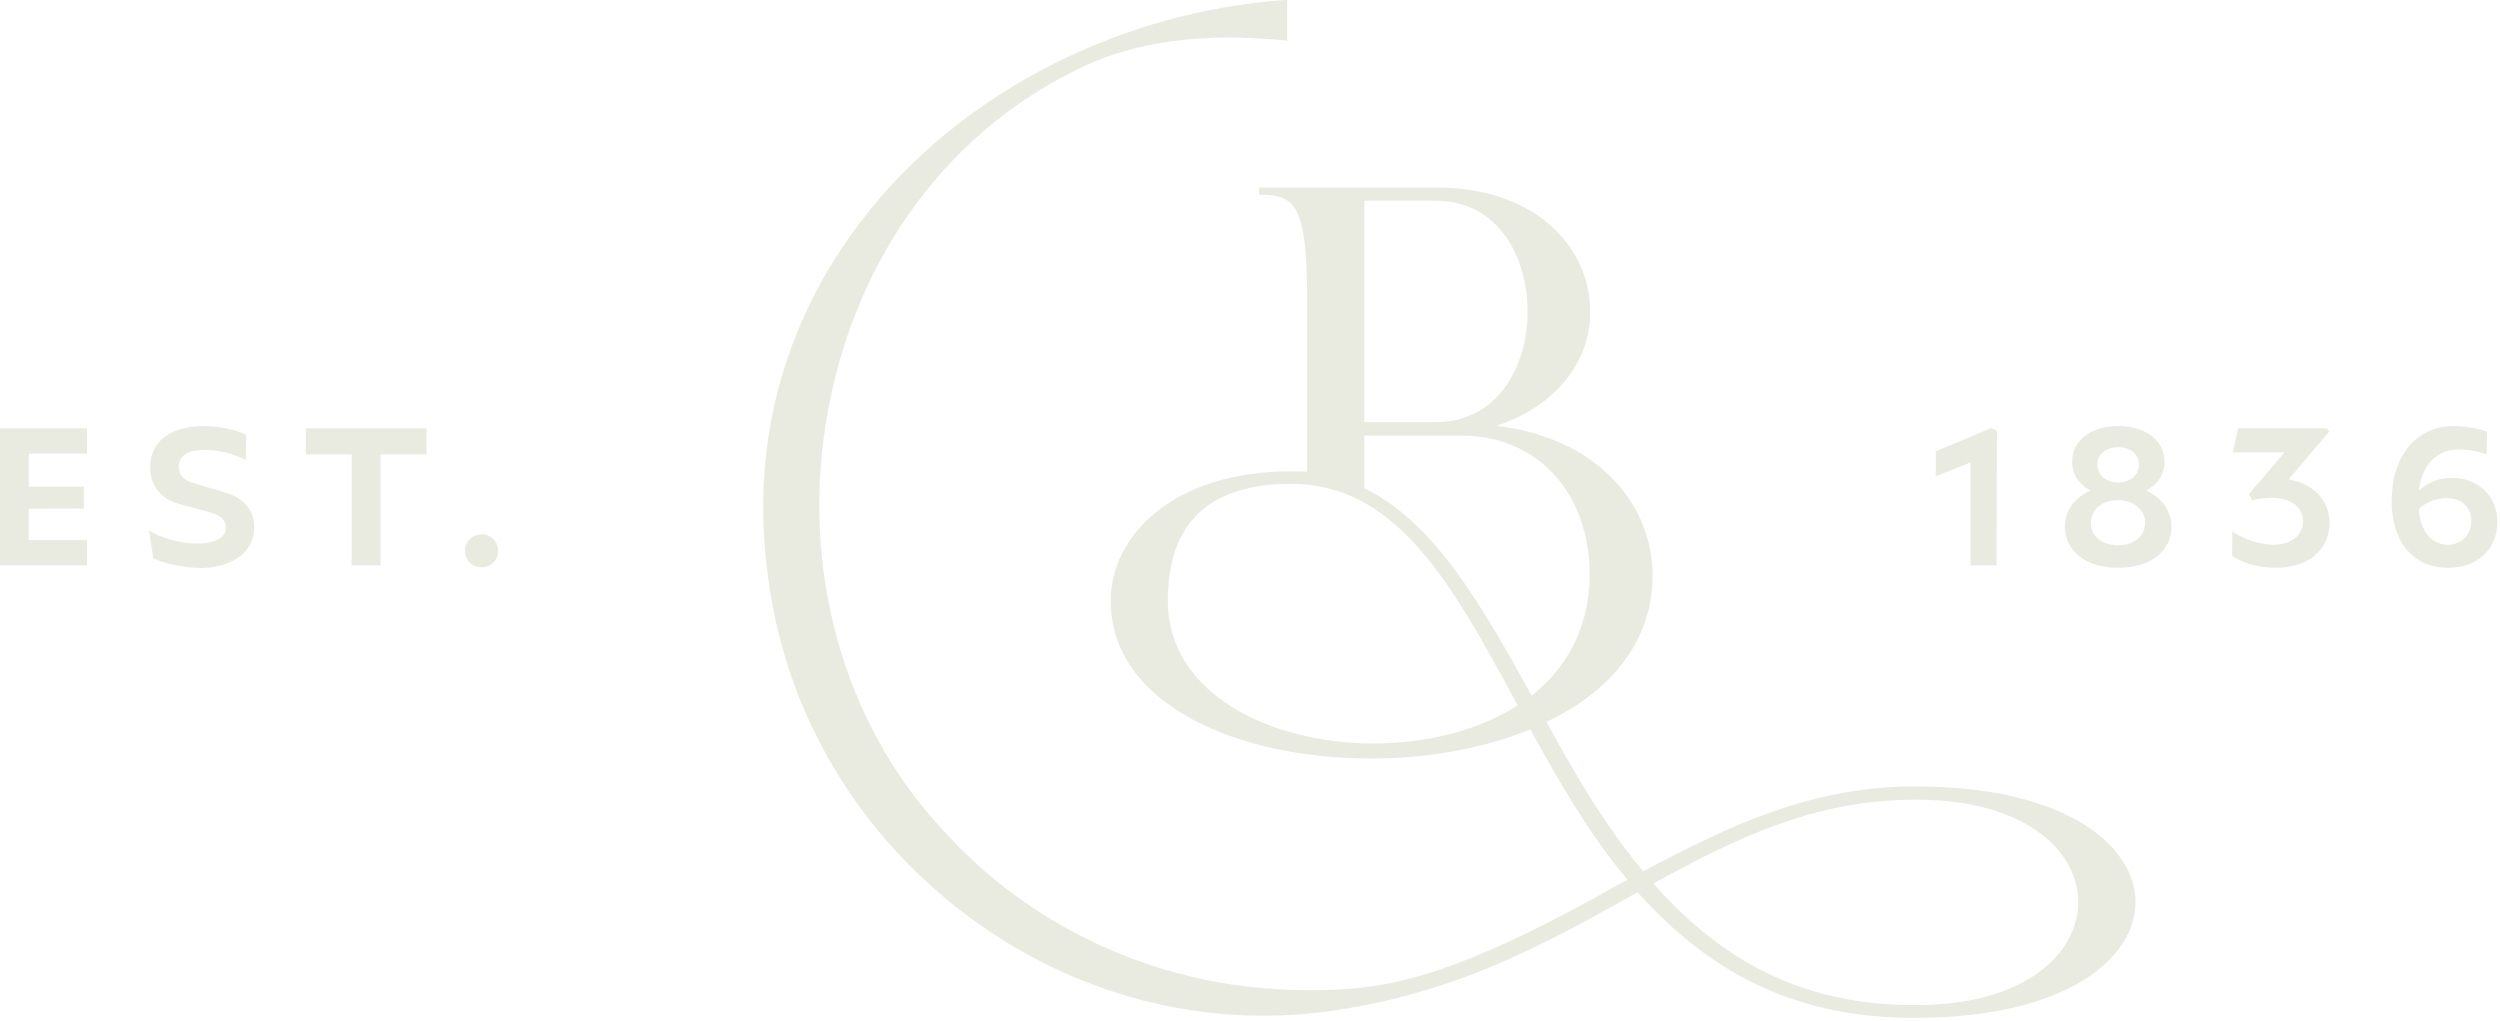 <svg width="164" height="67" viewBox="0 0 164 67" fill="none" xmlns="http://www.w3.org/2000/svg">
<path d="M125.71 51.58C118.88 51.58 113.55 54.1 107.79 57.16C105.25 54.11 103.25 50.65 101.45 47.36C105.94 45.23 108.41 41.82 108.41 37.75C108.41 35.31 107.42 32.99 105.61 31.22C103.78 29.43 101.22 28.3 98.17 27.93C101.58 26.85 104.74 23.93 104.27 19.6C103.87 15.97 100.6 12.3 94.19 12.3H82.59V12.78H82.75C85.02 12.78 85.69 13.63 85.75 19.29V30.95C85.4 30.92 85.05 30.92 84.66 30.92C76.91 30.92 72.86 35.19 72.86 39.41C72.86 42.6 74.7 45.28 78.18 47.17C81.27 48.84 85.44 49.76 89.93 49.76C93.68 49.76 97.39 49.08 100.39 47.85C102.32 51.36 104.27 54.75 106.76 57.71C106.47 57.85 105.93 58.15 104.9 58.74C104.72 58.85 104.58 58.92 104.53 58.95C103.52 59.49 102.74 59.91 102 60.29C100.04 61.3 98.29 62.11 96.66 62.78C94.47 63.67 92.54 64.26 90.76 64.58C88.9 64.91 86.82 65.02 84.37 64.92H84.27C83.88 64.9 83.49 64.87 83.1 64.84C75.07 64.24 67.4 60.53 62.05 54.66C55.27 47.54 52.39 37.11 54.35 26.76C56.28 16.57 62.4 8.39 71.15 4.33C74.68 2.69 78.96 2.14 84.26 2.65L84.44 2.67V0H84.26C73.64 0.76 63.5 5.87 57.15 13.67C51.53 20.58 49.18 28.88 50.36 37.69C51.44 46.33 55.85 54.09 62.78 59.55C69.66 64.96 78.1 67.4 86.54 66.42C95.22 65.35 101.23 61.99 107.05 58.74L107.43 58.53C112.44 64.15 118.19 66.77 125.53 66.77H125.68C135.58 66.77 140.09 62.84 140.09 59.18C140.09 55.52 135.58 51.59 125.68 51.59L125.71 51.58ZM99.56 46.27C97.05 47.88 93.7 48.77 90.09 48.77C83.39 48.77 76.61 45.55 76.61 39.4C76.61 34.31 79.32 31.74 84.68 31.74C91.64 31.74 95.22 38.29 99.35 45.88L99.56 46.27ZM89.5 27.7V13.17H94.2C98.33 13.17 100.21 16.93 100.21 20.43C100.21 22.34 99.67 24.12 98.7 25.44C97.61 26.91 96.06 27.69 94.2 27.69H89.5V27.7ZM89.5 28.58H95.91C100.84 28.58 104.28 32.33 104.28 37.7C104.28 40.91 102.97 43.65 100.48 45.63C97.23 39.78 94.15 34.28 89.5 32.03V28.58ZM136.33 59.17C136.33 62.43 133.01 65.93 125.71 65.93H125.56C118.7 65.93 113.26 63.4 108.46 57.96C113.95 54.94 119.07 52.46 125.71 52.46C133 52.46 136.33 55.94 136.33 59.17Z" fill="#EAEBE0"/>
<path d="M0 37.09V28.1H5.71V29.76H1.89V31.92H5.5V33.36L1.89 33.37V35.43H5.71V37.09H0Z" fill="#EAEBE0"/>
<path d="M13.02 37.25C12.14 37.25 10.85 36.98 10.06 36.64L9.77 34.8C10.61 35.32 11.93 35.66 12.93 35.66C14.1 35.66 14.82 35.26 14.82 34.62C14.82 34.17 14.55 33.87 13.94 33.66L11.58 33.01C10.08 32.5 9.85 31.31 9.85 30.64C9.85 28.98 11.19 27.95 13.34 27.95C14.38 27.95 15.59 28.2 16.15 28.54L16.12 30.2C15.37 29.73 14.23 29.52 13.4 29.52C12.29 29.52 11.73 29.89 11.73 30.63C11.73 31.12 12.01 31.46 12.57 31.65L14.83 32.33C16 32.67 16.68 33.49 16.68 34.59C16.68 36.22 15.24 37.27 13 37.27L13.02 37.25Z" fill="#EAEBE0"/>
<path d="M23.07 37.09V29.81H20.06V28.1H27.98V29.81H24.96V37.09H23.07Z" fill="#EAEBE0"/>
<path d="M31.59 37.21C30.98 37.21 30.5 36.74 30.5 36.13C30.5 35.52 30.98 35.05 31.59 35.05C32.2 35.05 32.68 35.51 32.68 36.13C32.68 36.75 32.2 37.21 31.59 37.21Z" fill="#EAEBE0"/>
<path d="M129.26 37.09V30.34L126.99 31.24V29.6L130.63 28.08L131 28.26L130.97 37.09H129.26Z" fill="#EAEBE0"/>
<path d="M138.95 37.25C136.86 37.25 135.46 36.17 135.46 34.56C135.46 33.55 136.02 32.72 137.03 32.22L137.12 32.17L137.03 32.12C136.53 31.82 135.93 31.26 135.93 30.31C135.93 28.9 137.15 27.95 138.96 27.95C140.77 27.95 141.99 28.9 141.99 30.31C141.99 31.26 141.39 31.83 140.88 32.14L140.79 32.19L140.88 32.23C141.88 32.71 142.45 33.56 142.45 34.56C142.45 36.17 141.05 37.25 138.96 37.25H138.95ZM138.95 32.81C137.9 32.81 137.16 33.42 137.16 34.3C137.16 35.18 137.89 35.77 138.95 35.77C140.01 35.77 140.72 35.16 140.72 34.3C140.72 33.44 139.97 32.81 138.95 32.81ZM138.95 29.34C138.14 29.34 137.59 29.8 137.59 30.49C137.59 31.18 138.15 31.65 138.95 31.65C139.75 31.65 140.31 31.17 140.31 30.49C140.31 29.81 139.77 29.34 138.95 29.34Z" fill="#EAEBE0"/>
<path d="M149.25 37.25C148.17 37.25 147.11 36.95 146.42 36.45L146.44 34.87C147.25 35.4 148.3 35.73 149.14 35.73C150.3 35.73 151.08 35.11 151.08 34.19C151.08 33.27 150.27 32.66 149.01 32.66C148.72 32.66 148.27 32.69 147.73 32.81L147.53 32.41L149.87 29.67H146.48L146.82 28.09H152.65L152.79 28.32L150.13 31.45L150.23 31.47C151.76 31.72 152.82 32.87 152.82 34.28C152.82 36.09 151.42 37.25 149.25 37.25Z" fill="#EAEBE0"/>
<path d="M160.58 37.25C158.34 37.25 156.89 35.55 156.89 32.91C156.89 29.89 158.5 27.95 161 27.95C161.68 27.95 162.61 28.11 163.15 28.32L163.12 29.82C162.68 29.62 161.91 29.49 161.25 29.49C159.89 29.49 158.96 30.42 158.7 32.03L158.68 32.17L158.79 32.08C159.36 31.61 160.09 31.35 160.84 31.35C162.57 31.35 163.83 32.56 163.83 34.22C163.83 36.03 162.53 37.25 160.59 37.25H160.58ZM160.54 32.68C159.85 32.68 159.15 32.94 158.67 33.38C158.77 34.85 159.51 35.73 160.57 35.73C161.47 35.73 162.09 35.11 162.12 34.19C162.11 33.28 161.47 32.68 160.54 32.68Z" fill="#EAEBE0"/>
</svg>
